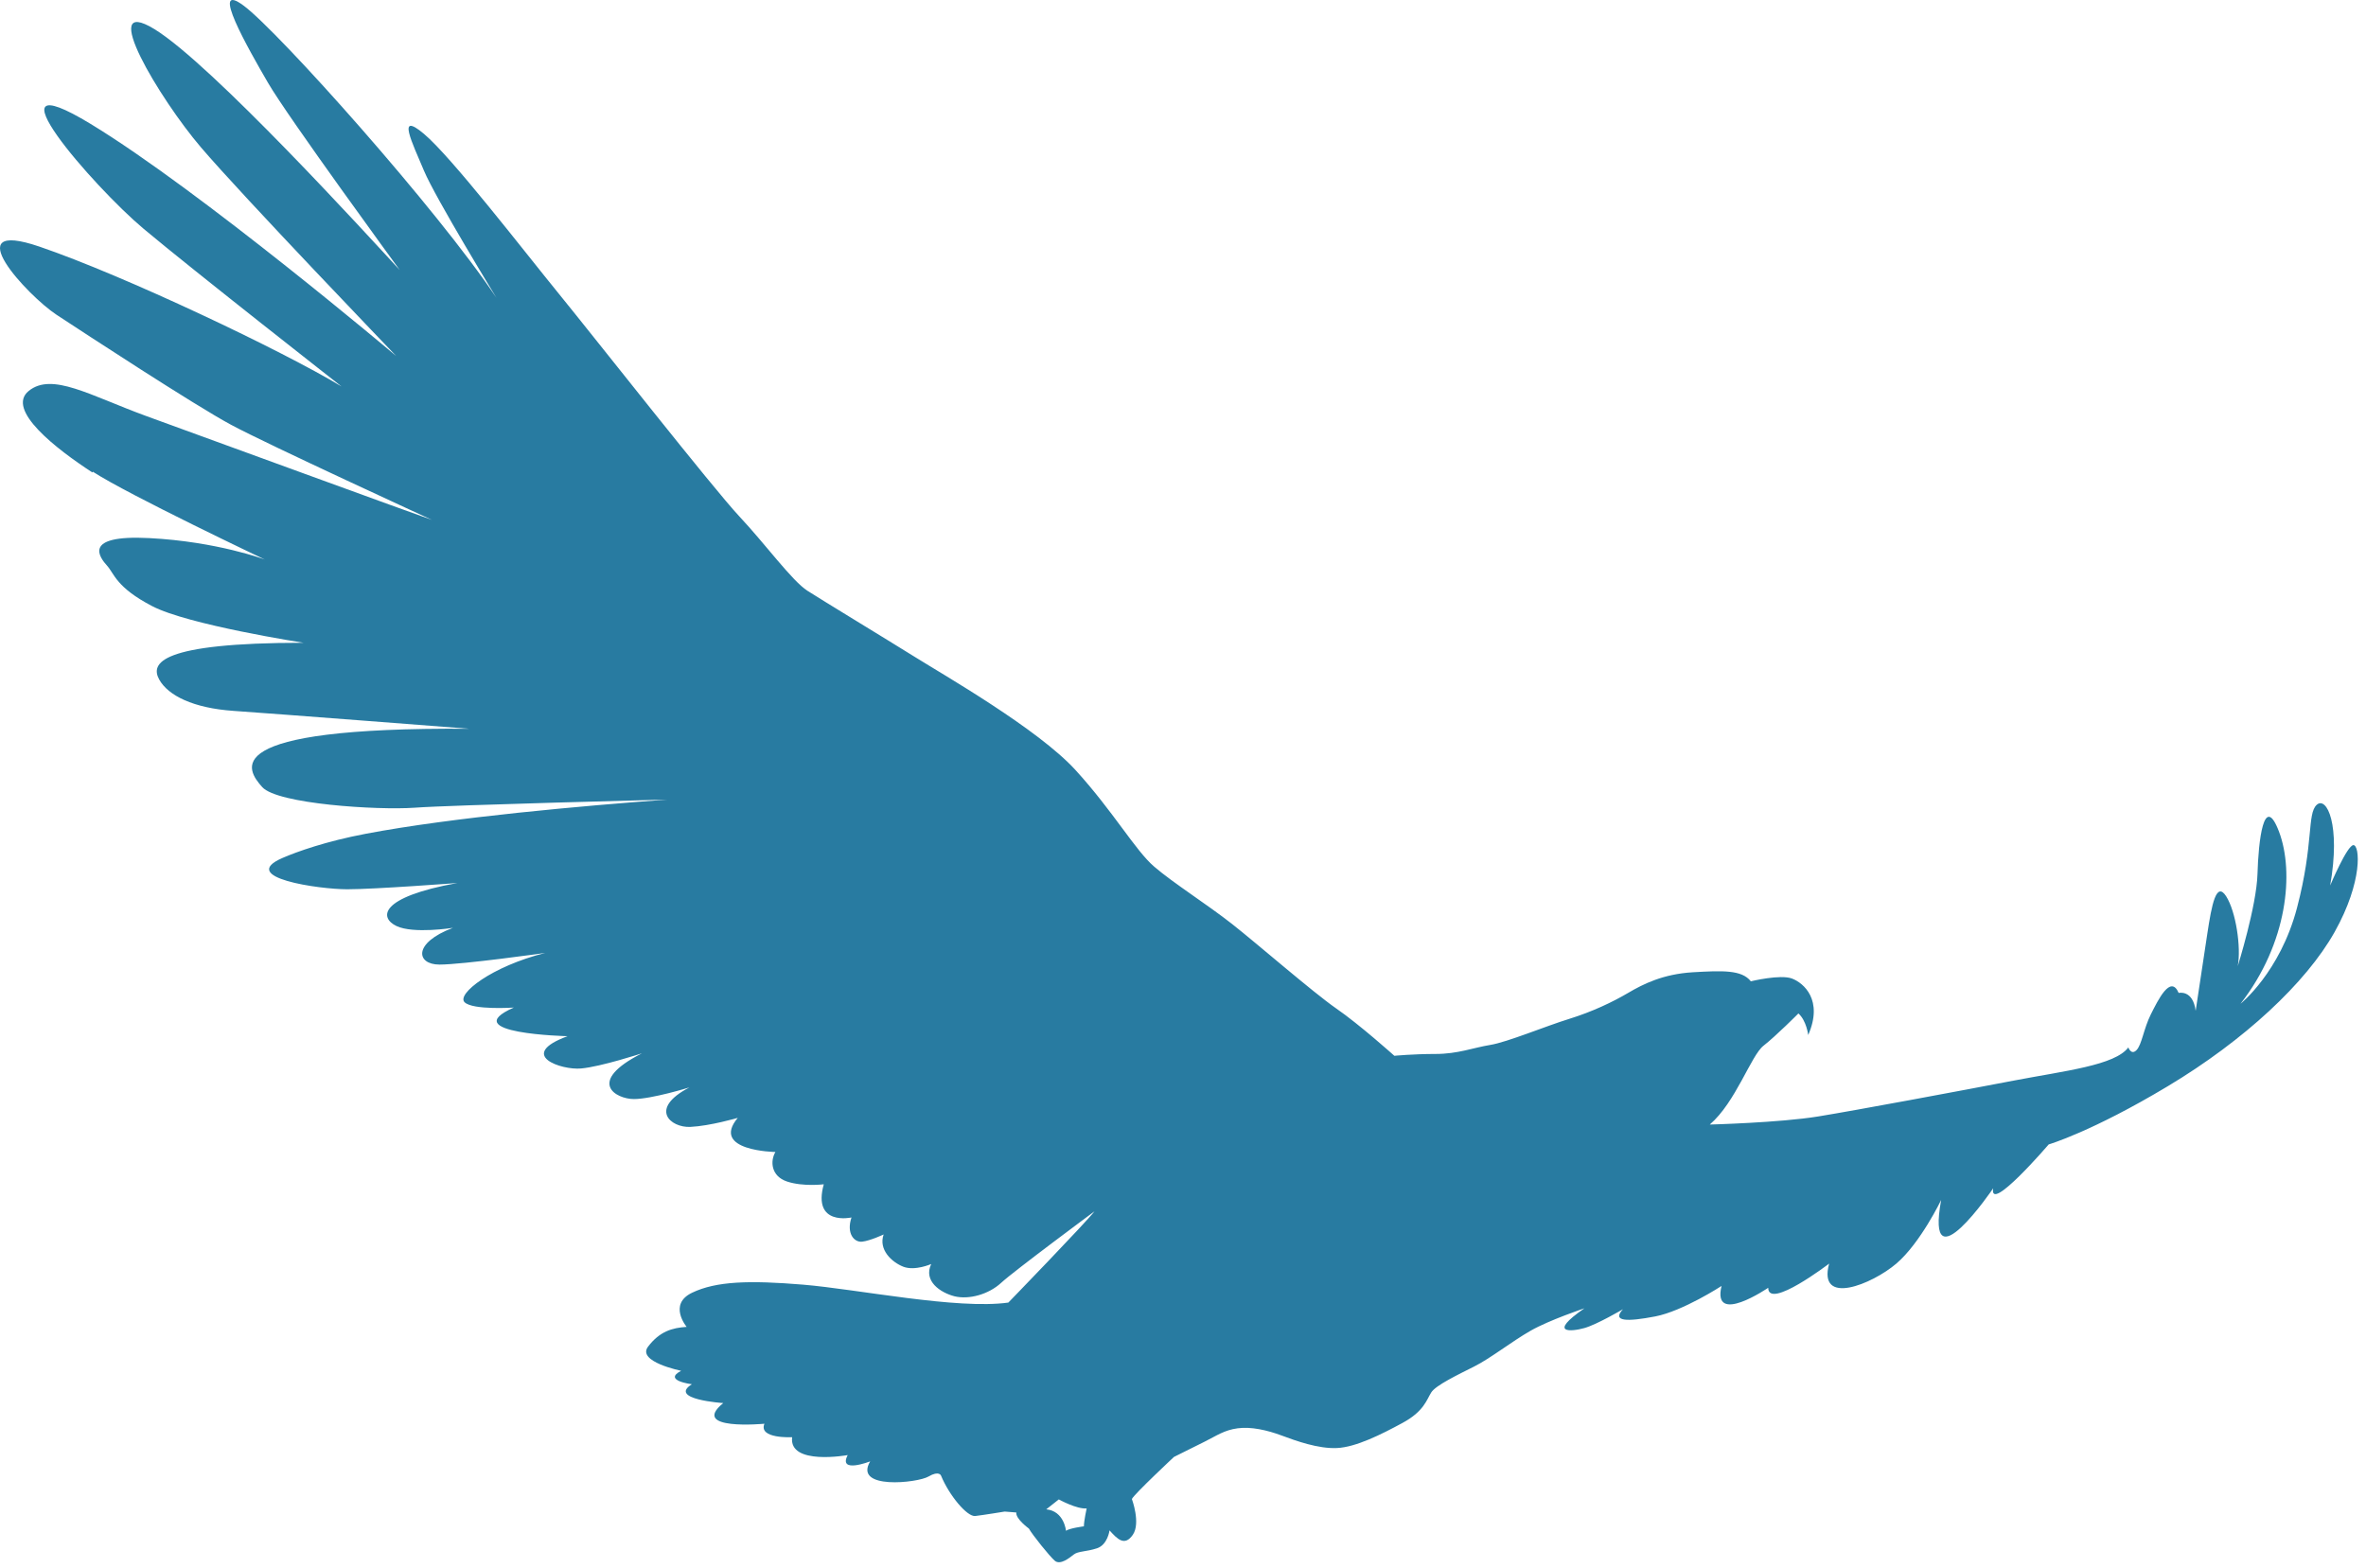 <svg width="181" height="120" viewBox="0 0 181 120" fill="none" xmlns="http://www.w3.org/2000/svg">
<path d="M7.099 36.089C9.839 37.868 20.259 42.809 20.259 42.809C20.259 42.809 16.629 41.438 11.419 41.169C6.209 40.898 7.649 42.678 8.199 43.288C8.749 43.908 8.889 44.938 11.629 46.368C14.369 47.809 23.219 49.178 23.219 49.178C12.179 49.178 11.499 50.758 12.179 51.989C12.859 53.218 14.789 54.178 17.869 54.389C20.949 54.599 35.899 55.758 35.899 55.758C16.359 55.618 18.899 58.908 20.059 60.218C21.219 61.519 28.899 61.998 31.709 61.798C34.519 61.589 51.039 61.178 51.039 61.178C44.619 61.648 34.649 62.529 27.999 63.788C24.929 64.368 22.729 65.159 21.619 65.638C18.129 67.148 24.429 68.038 26.559 68.038C28.689 68.038 34.989 67.558 34.989 67.558C28.959 68.648 29.019 70.228 30.329 70.849C31.629 71.469 34.649 70.989 34.649 70.989C31.559 72.148 31.839 73.799 33.619 73.799C35.399 73.799 41.709 72.909 41.709 72.909C37.599 73.939 34.919 76.058 35.539 76.678C36.159 77.299 39.309 77.088 39.309 77.088C34.789 79.079 43.419 79.278 43.419 79.278C39.509 80.719 42.939 81.888 44.449 81.749C45.959 81.618 49.109 80.588 49.109 80.588C44.789 82.778 47.119 84.088 48.489 84.088C49.859 84.088 52.739 83.198 52.739 83.198C49.589 84.838 51.299 86.288 52.809 86.219C54.319 86.148 56.439 85.528 56.439 85.528C54.319 88.069 59.319 88.138 59.319 88.138C58.909 88.829 58.979 89.989 60.209 90.398C61.439 90.808 63.019 90.609 63.019 90.609C62.129 93.829 65.139 93.148 65.139 93.148C64.729 94.379 65.349 95.069 65.959 94.999C66.579 94.928 67.599 94.448 67.599 94.448C67.189 95.609 68.219 96.569 69.109 96.918C69.999 97.258 71.239 96.709 71.239 96.709C70.619 98.008 71.929 98.898 73.019 99.178C74.119 99.448 75.629 99.038 76.589 98.148C77.549 97.258 83.729 92.678 83.729 92.678C83.109 93.499 77.139 99.659 77.139 99.659C73.229 100.208 65.549 98.629 61.439 98.288C57.329 97.948 54.789 98.019 52.939 98.909C51.089 99.799 52.529 101.519 52.529 101.519C51.429 101.589 50.469 101.859 49.579 103.029C48.689 104.189 52.109 104.878 52.109 104.878C50.669 105.628 52.929 105.908 52.929 105.908C51.079 107.068 55.329 107.348 55.329 107.348C52.719 109.478 58.479 108.929 58.479 108.929C57.999 110.099 60.599 109.959 60.599 109.959C60.329 112.149 64.849 111.328 64.849 111.328C64.099 112.768 66.569 111.809 66.569 111.809C65.269 113.999 70.199 113.459 71.029 112.969C71.849 112.489 71.989 112.899 71.989 112.899C72.609 114.409 73.979 116.049 74.599 115.989C75.219 115.919 76.859 115.649 76.859 115.649L77.749 115.719C77.679 116.199 78.709 116.948 78.709 116.948C78.979 117.428 80.289 119.068 80.699 119.418C81.109 119.758 81.799 119.208 82.139 118.938C82.479 118.668 83.099 118.729 83.919 118.459C84.739 118.189 84.879 117.089 84.879 117.089C85.499 117.779 86.039 118.319 86.659 117.429C87.279 116.539 86.589 114.688 86.589 114.688C86.799 114.278 89.809 111.469 89.809 111.469C89.809 111.469 91.179 110.789 92.139 110.309C93.099 109.829 93.649 109.419 94.679 109.279C95.709 109.139 96.939 109.418 98.039 109.828C99.139 110.238 100.849 110.858 102.289 110.788C103.729 110.718 105.649 109.759 107.289 108.869C108.939 107.979 109.139 107.088 109.489 106.538C109.829 105.988 111.549 105.169 112.779 104.549C114.019 103.929 115.659 102.629 117.099 101.809C118.539 100.989 121.209 100.098 121.209 100.098C118.329 102.088 120.249 101.878 121.209 101.608C122.169 101.338 124.159 100.168 124.159 100.168C123.269 101.128 124.499 101.129 126.629 100.719C128.749 100.309 131.699 98.388 131.699 98.388C130.949 101.478 135.269 98.528 135.269 98.528C135.269 100.239 139.929 96.678 139.929 96.678C139.039 99.969 143.219 98.258 145.069 96.678C146.919 95.099 148.499 91.808 148.499 91.808C147.259 98.599 152.479 90.918 152.479 90.918C152.139 92.909 156.729 87.558 156.729 87.558C156.729 87.558 160.019 86.599 165.849 83.099C171.679 79.599 176.409 75.209 178.599 71.308C180.789 67.398 180.519 64.659 180.039 64.659C179.559 64.659 178.259 67.749 178.259 67.749C179.079 63.089 177.989 60.889 177.229 61.578C176.479 62.269 177.019 64.528 175.719 69.469C174.419 74.398 171.399 76.799 171.399 76.799C175.029 72.138 175.509 66.719 174.349 63.639C173.179 60.559 172.769 64.388 172.699 66.859C172.629 69.329 171.189 73.918 171.189 73.918C171.459 72.478 171.049 69.739 170.299 68.569C169.549 67.409 169.199 69.189 168.859 71.448C168.519 73.709 167.969 77.338 167.969 77.338C167.759 75.698 166.669 75.969 166.669 75.969C166.049 74.528 165.089 76.519 164.539 77.609C163.989 78.709 163.849 79.939 163.439 80.349C163.029 80.758 162.819 80.138 162.819 80.138C161.789 81.508 158.019 81.918 154.039 82.678C150.069 83.439 142.039 84.939 139.099 85.418C136.159 85.898 130.799 86.038 130.799 86.038C132.789 84.329 133.949 80.758 134.909 80.008C135.869 79.258 137.579 77.538 137.579 77.538C138.199 78.088 138.329 79.189 138.329 79.189C139.499 76.519 137.989 75.209 137.089 74.868C136.199 74.528 133.939 75.079 133.939 75.079C133.249 74.189 131.749 74.258 129.489 74.388C127.229 74.528 125.719 75.278 124.549 75.969C123.379 76.659 121.809 77.409 120.029 77.959C118.249 78.508 115.299 79.739 113.999 79.948C112.699 80.159 111.529 80.638 109.819 80.638C108.109 80.638 106.669 80.778 106.669 80.778C106.669 80.778 103.999 78.379 102.209 77.148C100.429 75.909 96.179 72.209 94.259 70.698C92.339 69.189 89.739 67.549 88.299 66.308C86.859 65.079 85.149 62.059 82.269 58.908C79.389 55.758 72.189 51.639 69.999 50.269C67.799 48.898 62.939 45.949 61.769 45.199C60.599 44.449 58.549 41.629 56.559 39.508C54.569 37.389 45.519 25.869 42.779 22.509C40.039 19.148 34.549 12.018 32.429 10.239C30.309 8.459 31.539 10.928 32.429 13.049C33.319 15.168 37.979 22.788 37.979 22.788C33.449 15.998 21.319 2.429 18.649 0.438C15.979 -1.552 18.989 3.728 20.499 6.329C22.009 8.938 30.579 20.659 30.579 20.659C28.109 17.988 16.179 4.888 11.799 2.219C7.409 -0.452 12.209 7.569 15.369 11.268C18.519 14.969 30.309 27.238 30.309 27.238C30.309 27.238 15.299 14.559 6.929 9.478C-1.431 4.408 7.139 14.278 10.979 17.498C14.819 20.718 26.129 29.569 26.129 29.569C21.599 26.828 9.469 21.069 3.019 18.869C-3.431 16.669 2.129 22.639 4.319 24.078C6.509 25.518 14.879 30.998 17.689 32.508C20.499 34.019 33.049 39.779 33.049 39.779C32.019 39.438 15.499 33.398 11.179 31.828C6.859 30.248 3.979 28.468 2.199 29.909C0.419 31.349 4.329 34.368 7.069 36.148L7.099 36.089ZM80.999 114.719C80.999 114.719 82.369 115.478 83.129 115.408C83.129 115.408 82.919 116.369 82.919 116.779C82.919 116.779 81.819 116.919 81.549 117.119C81.549 117.119 81.409 115.608 80.039 115.478L80.999 114.719Z" fill="#287BA1"/>
</svg>
